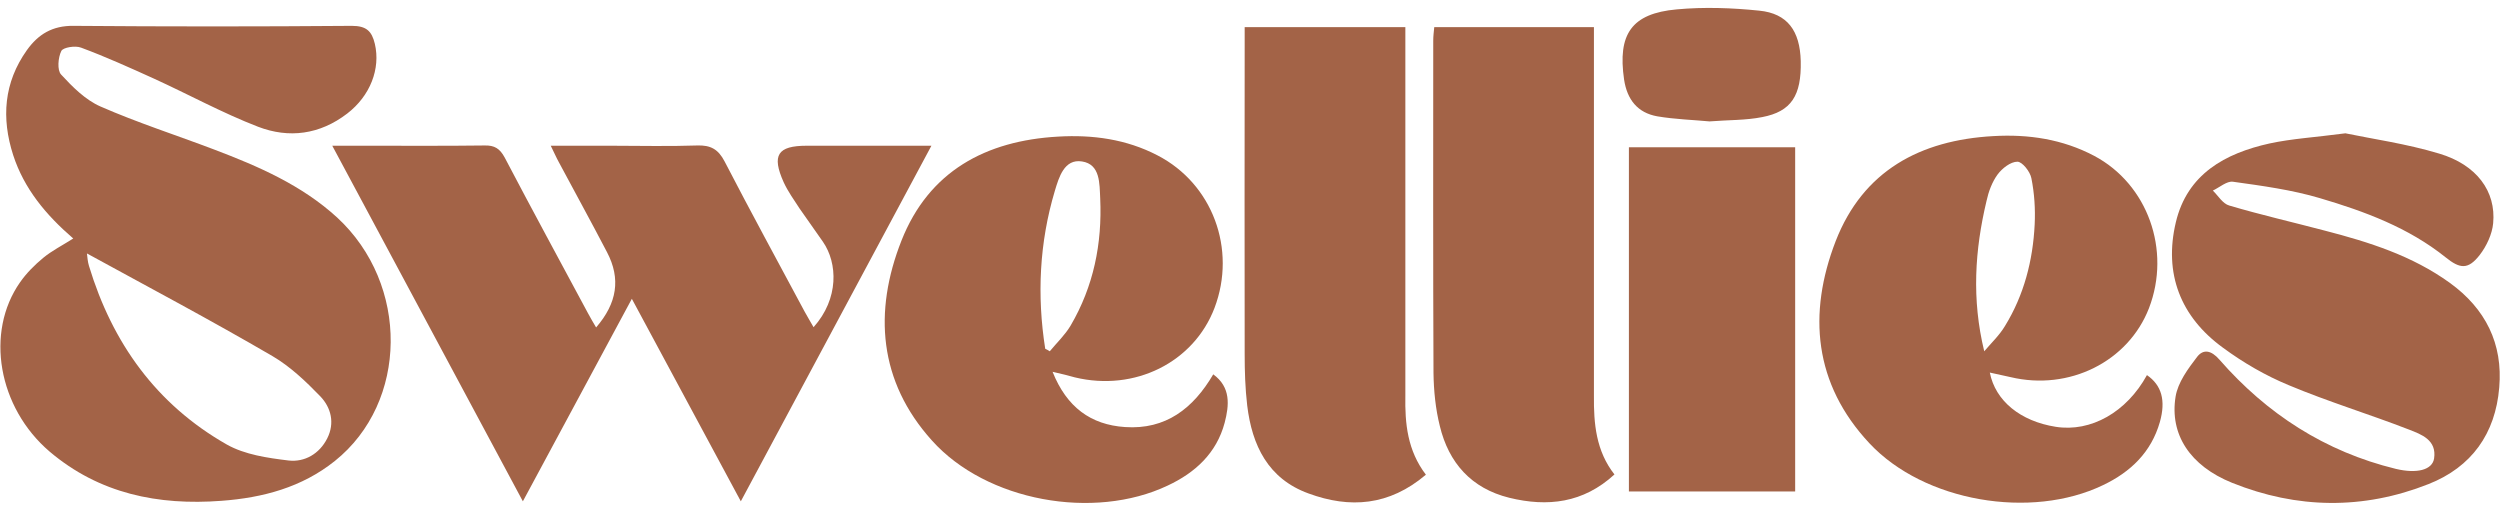 <svg xml:space="preserve" style="enable-background:new 0 0 98.64 20.16;" viewBox="0 0 98.64 20.16" y="0px" x="0px" xmlns:xlink="http://www.w3.org/1999/xlink" xmlns="http://www.w3.org/2000/svg" id="Layer_1" version="1.1">
<style type="text/css">
	.st0{fill:#A36347;}
</style>
<g>
	<path d="M2.89,9.41C1.8,8.47,0.95,7.44,0.52,6.12C0.05,4.66,0.15,3.26,1.06,1.98C1.51,1.35,2.07,1.01,2.9,1.02
		c3.66,0.03,7.32,0.03,10.98,0c0.58,0,0.79,0.21,0.91,0.71c0.23,0.98-0.18,2.05-1.09,2.75C12.62,5.31,11.4,5.47,10.18,5
		C8.78,4.46,7.45,3.73,6.07,3.1C5.12,2.67,4.17,2.24,3.2,1.88C2.97,1.79,2.49,1.87,2.42,2.01C2.29,2.27,2.25,2.77,2.41,2.94
		c0.45,0.49,0.96,1,1.55,1.26c1.46,0.64,2.99,1.13,4.49,1.7c1.74,0.66,3.45,1.4,4.85,2.68c2.86,2.64,2.81,7.29-0.09,9.61
		c-1.3,1.04-2.84,1.45-4.47,1.57c-2.5,0.19-4.82-0.28-6.78-1.94c-2.04-1.74-2.55-4.71-1.17-6.68c0.25-0.36,0.58-0.69,0.92-0.97
		C2.05,9.89,2.45,9.69,2.89,9.41z M3.43,10c0.02,0.16,0.03,0.33,0.08,0.49c0.92,3.04,2.66,5.47,5.44,7.05
		c0.71,0.4,1.61,0.53,2.44,0.63c0.63,0.07,1.21-0.26,1.52-0.87c0.31-0.61,0.15-1.22-0.27-1.66c-0.57-0.59-1.19-1.18-1.89-1.59
		C8.35,12.65,5.9,11.35,3.43,10z" class="st0"></path>
	<path d="M13.11,5.75c0.55,0,0.97,0,1.39,0c1.54,0,3.08,0.01,4.62-0.01c0.39-0.01,0.6,0.12,0.79,0.47
		c1.08,2.06,2.19,4.1,3.29,6.15c0.1,0.19,0.21,0.37,0.32,0.56c0.83-0.96,0.98-1.92,0.43-2.97c-0.62-1.19-1.27-2.37-1.9-3.55
		c-0.1-0.18-0.18-0.37-0.32-0.65c0.85,0,1.61,0,2.37,0c1.13,0,2.27,0.03,3.4-0.01c0.54-0.02,0.84,0.15,1.09,0.63
		c1.03,1.99,2.1,3.95,3.16,5.93c0.11,0.2,0.23,0.4,0.35,0.61c1.01-1.13,0.95-2.53,0.37-3.37c-0.3-0.44-0.62-0.87-0.92-1.31
		c-0.22-0.34-0.46-0.67-0.63-1.04c-0.48-1.07-0.24-1.44,0.91-1.44c1.6,0,3.2,0,4.92,0c-2.52,4.7-4.99,9.31-7.52,14.03
		c-1.45-2.69-2.84-5.28-4.3-7.99c-1.45,2.69-2.84,5.28-4.3,7.99C18.11,15.08,15.64,10.47,13.11,5.75z" class="st0"></path>
	<path d="M41.53,14.67c0.56,1.4,1.51,2.09,2.86,2.18c1.6,0.11,2.69-0.73,3.48-2.08c0.7,0.51,0.63,1.22,0.45,1.91
		c-0.32,1.2-1.16,1.97-2.25,2.48c-2.91,1.38-7.15,0.62-9.3-1.78c-2.1-2.33-2.31-5.08-1.2-7.89c1.08-2.73,3.32-3.94,6.18-4.1
		c1.36-0.08,2.69,0.1,3.92,0.74c2.17,1.12,3.13,3.7,2.25,6.02c-0.82,2.15-3.15,3.31-5.51,2.74C42.17,14.82,41.92,14.76,41.53,14.67z
		 M41.24,13.76c0.06,0.03,0.12,0.06,0.18,0.1c0.28-0.34,0.6-0.64,0.82-1.01c0.91-1.55,1.25-3.24,1.17-5.02
		c-0.03-0.58,0.01-1.35-0.72-1.46c-0.7-0.11-0.91,0.63-1.07,1.16C41.01,9.57,40.91,11.66,41.24,13.76z" class="st0"></path>
	<path d="M78.51,14.7c0.22,1.12,1.21,1.92,2.6,2.14c1.39,0.22,2.8-0.58,3.6-2.04c0.58,0.4,0.75,1,0.51,1.85
		c-0.34,1.19-1.15,1.97-2.24,2.49c-2.84,1.37-7.06,0.66-9.22-1.65c-2.19-2.34-2.44-5.11-1.33-7.98c1.08-2.77,3.33-3.98,6.22-4.14
		c1.39-0.08,2.73,0.12,3.98,0.78c2.11,1.12,3.04,3.72,2.16,6.01c-0.82,2.11-3.15,3.27-5.46,2.72C79.06,14.82,78.79,14.76,78.51,14.7
		z M78.29,13.86c0.28-0.33,0.6-0.63,0.82-1c0.75-1.22,1.1-2.58,1.17-4c0.03-0.61-0.01-1.23-0.13-1.83
		c-0.05-0.26-0.36-0.65-0.55-0.65c-0.27,0-0.6,0.26-0.78,0.5c-0.22,0.3-0.36,0.68-0.44,1.05C77.92,9.86,77.79,11.8,78.29,13.86z" class="st0"></path>
	<path d="M92.54,5.26c1.05,0.22,2.41,0.41,3.7,0.8c1.48,0.44,2.25,1.49,2.13,2.75c-0.04,0.43-0.26,0.9-0.53,1.25
		c-0.46,0.59-0.78,0.55-1.35,0.09c-1.46-1.17-3.19-1.81-4.95-2.33c-1.11-0.33-2.29-0.49-3.44-0.65c-0.24-0.03-0.52,0.22-0.79,0.35
		c0.21,0.2,0.39,0.52,0.65,0.59c1.25,0.37,2.52,0.66,3.77,0.99c1.74,0.45,3.45,0.99,4.93,2.06c1.41,1.02,2.1,2.4,1.95,4.13
		c-0.15,1.82-1.09,3.14-2.79,3.81c-2.58,1.02-5.19,0.98-7.75-0.05c-1.66-0.67-2.47-1.91-2.23-3.4c0.09-0.56,0.49-1.1,0.85-1.57
		c0.24-0.31,0.55-0.27,0.88,0.11c1.87,2.14,4.17,3.63,6.96,4.31c0.84,0.2,1.44,0.04,1.51-0.41c0.11-0.73-0.5-0.95-0.99-1.14
		c-1.57-0.61-3.19-1.1-4.74-1.75c-0.92-0.38-1.8-0.89-2.6-1.48c-1.68-1.22-2.34-2.93-1.86-4.95c0.45-1.9,1.94-2.72,3.7-3.11
		C90.43,5.47,91.33,5.42,92.54,5.26z" class="st0"></path>
	<path d="M56.26,18.73c-1.45,1.23-3,1.34-4.63,0.74c-1.6-0.58-2.23-1.9-2.42-3.47c-0.08-0.68-0.1-1.36-0.1-2.04
		c-0.01-4.03,0-8.07,0-12.1c0-0.25,0-0.5,0-0.79c2.13,0,4.2,0,6.34,0c0,0.27,0,0.52,0,0.77c0,4.59,0,9.18,0,13.77
		C55.43,16.71,55.53,17.77,56.26,18.73z" class="st0"></path>
	<path d="M63.7,18.72c-1.23,1.13-2.64,1.29-4.15,0.92c-1.5-0.37-2.39-1.38-2.74-2.83c-0.17-0.68-0.24-1.39-0.25-2.09
		c-0.02-4.37-0.01-8.75-0.01-13.12c0-0.17,0.02-0.33,0.04-0.53c2.1,0,4.16,0,6.3,0c0,0.28,0,0.53,0,0.78c0,4.59,0,9.18,0,13.77
		C62.88,16.71,62.97,17.79,63.7,18.72z" class="st0"></path>
	<path d="M70.83,5.81c0,4.53,0,9.03,0,13.58c-2.17,0-4.34,0-6.56,0c0-4.5,0-9.01,0-13.58
		C66.42,5.81,68.59,5.81,70.83,5.81z" class="st0"></path>
	<path d="M67.45,4.79c-0.63-0.06-1.35-0.08-2.06-0.2c-0.78-0.14-1.19-0.66-1.31-1.45c-0.26-1.79,0.29-2.61,2.08-2.77
		c1.08-0.1,2.18-0.06,3.25,0.05c1.12,0.11,1.61,0.8,1.64,1.99c0.03,1.36-0.37,1.99-1.52,2.21C68.88,4.75,68.21,4.73,67.45,4.79z" class="st0"></path>
</g>
</svg>
